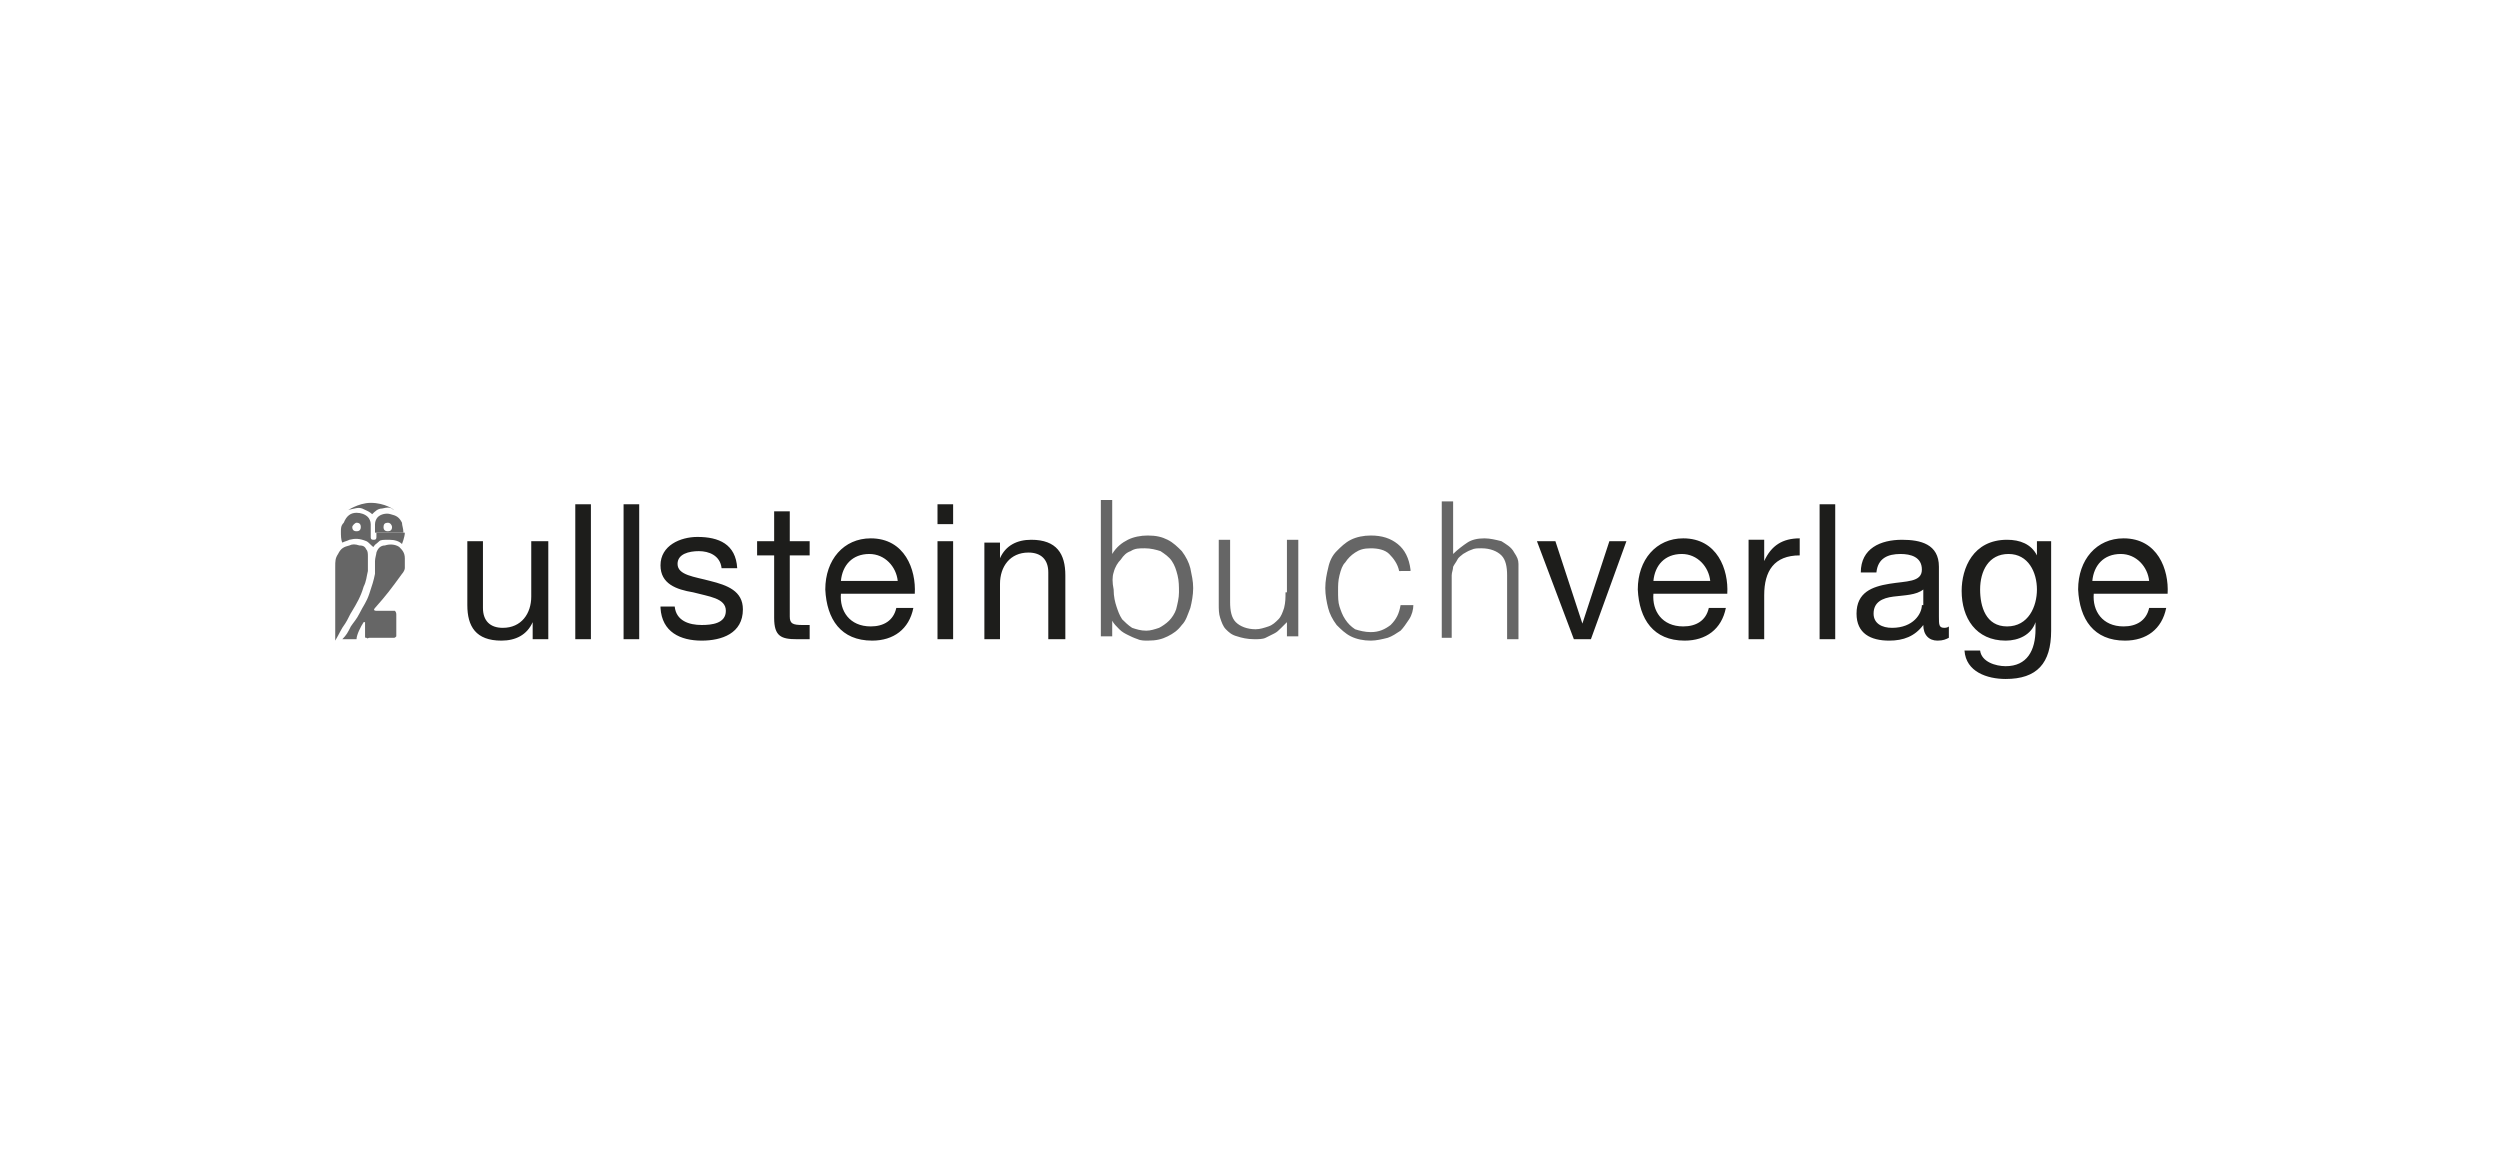 <?xml version="1.0" encoding="utf-8"?>
<!-- Generator: Adobe Illustrator 19.1.0, SVG Export Plug-In . SVG Version: 6.00 Build 0)  -->
<svg version="1.1" xmlns="http://www.w3.org/2000/svg" xmlns:xlink="http://www.w3.org/1999/xlink" x="0px" y="0px"
	 viewBox="0 0 176 82" style="enable-background:new 0 0 176 82;" xml:space="preserve">
<style type="text/css">
	.st0{fill:#1D1D1B;}
	.st1{fill:#EF0000;}
	.st2{fill:#666666;}
</style>
<g id="Ebene_1">
	<g>
		<path class="st0" d="M152.5,41.3"/>
	</g>
</g>
<g id="Ebene_2">
	<line class="st1" x1="85.8" y1="82" x2="38.5" y2="82"/>
	<line class="st1" x1="66.6" y1="0" x2="113.8" y2="0"/>
	<path class="st0" d="M147.3,40.9c0.1-1.1,0.8-1.9,2-1.9c1.1,0,1.9,0.9,2,1.9 M151.3,42.8c-0.2,0.9-0.9,1.3-1.8,1.3
		c-1.5,0-2.2-1.1-2.1-2.3h5.2c0.1-1.7-0.7-3.9-3.1-3.9c-1.9,0-3.2,1.5-3.2,3.6c0.1,2.1,1.1,3.6,3.3,3.6c1.5,0,2.6-0.8,2.9-2.3H151.3
		z M144.5,38.1h-1.1v1h0h0c-0.4-0.8-1.2-1.1-2.1-1.1c-2.4,0-3.2,2-3.2,3.6c0,1.9,1,3.5,3.1,3.5c0.9,0,1.8-0.4,2.1-1.3h0v0.5
		c0,1.5-0.6,2.6-2.1,2.6c-0.7,0-1.7-0.3-1.8-1.1h-1.1c0.1,1.5,1.6,2,2.9,2c2.2,0,3.2-1.1,3.2-3.4V38.1z M141.3,44.1
		c-1.5,0-1.9-1.4-1.9-2.6c0-1.3,0.6-2.5,2-2.5c1.4,0,2,1.3,2,2.5C143.4,42.7,142.8,44.1,141.3,44.1 M137.2,44.1
		c-0.1,0.1-0.3,0.1-0.3,0.1c-0.4,0-0.4-0.2-0.4-0.8v-3.5c0-1.6-1.3-1.9-2.6-1.9c-1.5,0-2.9,0.6-2.9,2.3h1.1c0.1-1,0.8-1.3,1.7-1.3
		c0.7,0,1.5,0.2,1.5,1.1c0,0.9-1.1,0.8-2.3,1c-1.2,0.2-2.3,0.6-2.3,2.1c0,1.4,1,1.9,2.3,1.9c1,0,1.8-0.3,2.4-1.1
		c0,0.7,0.4,1.1,1,1.1c0.4,0,0.6-0.1,0.8-0.2V44.1z M135.3,42.6c0,0.6-0.6,1.6-2.1,1.6c-0.7,0-1.3-0.3-1.3-1c0-0.8,0.6-1.1,1.4-1.2
		c0.8-0.1,1.6-0.1,2.1-0.5V42.6z M128.1,45h1.1v-9.5h-1.1V45z M123.1,45h1.1v-3.1c0-1.7,0.7-2.8,2.5-2.8v-1.2c-1.2,0-2,0.5-2.5,1.6
		h0v-1.5h-1.1V45z M116.4,40.9c0.1-1.1,0.8-1.9,2-1.9c1.1,0,1.9,0.9,2,1.9H116.4z M120.3,42.8c-0.2,0.9-0.9,1.3-1.8,1.3
		c-1.5,0-2.2-1.1-2.1-2.3h5.2c0.1-1.7-0.7-3.9-3.1-3.9c-1.9,0-3.2,1.5-3.2,3.6c0.1,2.1,1.1,3.6,3.3,3.6c1.5,0,2.6-0.8,2.9-2.3H120.3
		z M114.5,38.1h-1.2l-1.9,5.8h0l-1.9-5.8h-1.3l2.6,6.9h1.2L114.5,38.1z M69.3,45h1.1v-3.9c0-1.2,0.7-2.2,2-2.2
		c0.9,0,1.4,0.5,1.4,1.4V45H75v-4.5c0-1.5-0.6-2.5-2.4-2.5c-1,0-1.8,0.4-2.2,1.3h0v-1.1h-1.1V45z M67.2,35.5H66v1.4h1.1V35.5z
		 M66,45h1.1v-6.9H66V45z M59.2,40.9c0.1-1.1,0.8-1.9,2-1.9c1.1,0,1.9,0.9,2,1.9H59.2z M63.1,42.8c-0.2,0.9-0.9,1.3-1.8,1.3
		c-1.5,0-2.2-1.1-2.1-2.3h5.2c0.1-1.7-0.7-3.9-3.1-3.9c-1.9,0-3.2,1.5-3.2,3.6c0.1,2.1,1.1,3.6,3.3,3.6c1.5,0,2.6-0.8,2.9-2.3H63.1z
		 M55.6,36h-1.1v2.1h-1.2v1h1.2v4.4c0,1.3,0.5,1.5,1.6,1.5h0.9v-1h-0.5c-0.7,0-0.9-0.1-0.9-0.6v-4.3h1.4v-1h-1.4V36z M46.5,42.8
		c0.1,1.7,1.4,2.3,2.9,2.3c1.4,0,2.9-0.5,2.9-2.2c0-1.3-1.1-1.7-2.3-2c-1.1-0.3-2.3-0.4-2.3-1.2c0-0.7,0.8-0.9,1.5-0.9
		c0.7,0,1.5,0.3,1.6,1.2h1.1c-0.1-1.7-1.3-2.2-2.8-2.2c-1.2,0-2.6,0.6-2.6,2c0,1.3,1.1,1.7,2.3,1.9c1.1,0.3,2.3,0.4,2.3,1.3
		c0,0.9-1,1-1.7,1c-0.9,0-1.8-0.3-1.9-1.3H46.5z M43.8,45H45v-9.5h-1.1V45z M40.5,45h1.1v-9.5h-1.1V45z M38.5,38.1h-1.1V42
		c0,1.2-0.7,2.2-2,2.2c-0.9,0-1.4-0.5-1.4-1.4v-4.7h-1.1v4.5c0,1.5,0.6,2.5,2.4,2.5c1,0,1.8-0.4,2.2-1.3h0V45h1.1V38.1z"/>
	<g>
		<path class="st2" d="M24.3,43.9c0.2-0.3,0.3-0.6,0.5-0.9c0.3-0.5,0.6-1,0.8-1.7c0.2-0.4,0.2-0.7,0.3-1.1c0-0.1,0-0.2,0-0.3h0
			c0-0.3,0-0.5,0-0.7c0-0.2,0-0.4-0.1-0.5c-0.1-0.2-0.2-0.3-0.5-0.3c-0.3-0.1-0.5-0.1-0.7,0c-0.4,0.1-0.6,0.2-0.8,0.6
			c-0.2,0.3-0.2,0.5-0.2,0.9l0,0.1h0l0,5.1C23.9,44.6,24,44.3,24.3,43.9z"/>
		<path class="st2" d="M24.1,38.2c0.2-0.1,0.3-0.1,0.5-0.2c0.4-0.1,0.7-0.1,1.2,0.1c0.2,0.1,0.4,0.4,0.5,0.4l0,0
			c0.1-0.2,0.2-0.2,0.4-0.4C26.8,38,27,38,27.4,38c0.4,0,0.7,0.1,0.9,0.3c0,0,0.2-0.5,0.2-0.8l-2,0v0.3c0,0.2-0.1,0.2-0.2,0.2
			c-0.2,0-0.2-0.1-0.2-0.2v-0.3v0v-0.6c0-0.2-0.1-0.4-0.2-0.5c-0.2-0.2-0.5-0.3-0.8-0.3c-0.4,0-0.7,0.2-0.9,0.7
			C24,37,24,37.2,24,37.4l0.8,0l-0.8,0C24,37.7,24,38,24.1,38.2z M25.1,36.8c0.2,0,0.3,0.1,0.3,0.3c0,0.2-0.1,0.3-0.3,0.3
			c-0.2,0-0.3-0.1-0.3-0.3C24.8,37,25,36.8,25.1,36.8z"/>
		<path class="st2" d="M28.5,39.3c0-0.4-0.2-0.6-0.4-0.8c-0.3-0.2-0.7-0.2-1-0.1c-0.3,0-0.5,0.2-0.6,0.5c0,0.1-0.1,0.4-0.1,0.6
			c0,0.2,0,0.3,0,0.5h0c0,0.1,0,0.2,0,0.4c-0.1,0.5-0.2,0.8-0.4,1.4c-0.2,0.6-0.4,0.8-0.7,1.4c-0.2,0.4-0.4,0.6-0.6,0.9
			c-0.2,0.4-0.3,0.6-0.6,0.9h1c0-0.3,0.3-0.9,0.5-1.2c0,0,0.1,0,0.1,0c0,0,0,0.1,0,0.2v0.8c0,0.1,0,0.1,0.1,0.1c0.1,0.1,0.1,0,0.2,0
			h0.8l0.9,0c0.1,0,0.1,0,0.2-0.1c0-0.1,0-0.1,0-0.2v-1.3c0-0.1,0-0.2-0.1-0.3C27.8,43,27.7,43,27.6,43l-0.5,0l-0.6,0
			c-0.2,0-0.2-0.1-0.1-0.2c0.8-0.9,1.1-1.3,1.9-2.4c0.1-0.1,0.2-0.3,0.2-0.4h0C28.5,39.7,28.5,39.4,28.5,39.3z"/>
		<path class="st2" d="M25.5,35.8c0.2,0.1,0.5,0.2,0.7,0.4c0.2-0.2,0.4-0.4,0.7-0.4c0.4-0.1,0.6-0.1,0.8,0.1c0.1,0-0.6-0.5-1.6-0.5
			c-0.9,0-1.7,0.6-1.6,0.5C25,35.8,25.2,35.7,25.5,35.8z"/>
		<path class="st2" d="M26.6,36.4c-0.1,0.1-0.2,0.3-0.2,0.5v0.6l2,0c0,0,0,0,0,0c0-0.3-0.1-0.5-0.1-0.7c-0.2-0.4-0.4-0.5-0.8-0.6
			C27.2,36.1,26.8,36.2,26.6,36.4z M27.6,37.1c0,0.2-0.1,0.3-0.3,0.3c-0.2,0-0.3-0.1-0.3-0.3c0-0.2,0.1-0.3,0.3-0.3
			C27.5,36.8,27.6,37,27.6,37.1z"/>
	</g>
	<path class="st2" d="M102.2,44.9v-3.7c0-0.2,0-0.5,0-0.7c0-0.2,0.1-0.4,0.1-0.6c0.1-0.2,0.2-0.3,0.3-0.5c0.1-0.2,0.3-0.3,0.4-0.4
		c0.2-0.1,0.3-0.2,0.6-0.3c0.2-0.1,0.4-0.1,0.7-0.1c0.6,0,1.1,0.2,1.4,0.5c0.3,0.3,0.4,0.8,0.4,1.4v4.5h0.8v-4.5c0-0.3,0-0.6,0-0.8
		c0-0.3-0.1-0.5-0.3-0.8c-0.2-0.4-0.6-0.6-0.9-0.8c-0.4-0.1-0.8-0.2-1.2-0.2c-0.5,0-0.9,0.1-1.2,0.3c-0.3,0.2-0.7,0.5-1,0.8v-3.7
		h-0.8v9.6 M99.3,40.1c-0.1-0.8-0.4-1.4-0.9-1.8c-0.5-0.4-1.1-0.6-1.9-0.6c-0.5,0-1,0.1-1.4,0.3c-0.4,0.2-0.7,0.5-1,0.8
		c-0.3,0.3-0.5,0.7-0.6,1.2c-0.1,0.4-0.2,0.9-0.2,1.4c0,0.5,0.1,1,0.2,1.4c0.1,0.4,0.3,0.8,0.6,1.2c0.3,0.3,0.6,0.6,1,0.8
		c0.4,0.2,0.9,0.3,1.4,0.3c0.4,0,0.8-0.1,1.2-0.2c0.3-0.1,0.6-0.3,0.9-0.5c0.2-0.2,0.4-0.5,0.6-0.8c0.2-0.3,0.3-0.7,0.3-1h-0.9
		c-0.1,0.6-0.3,1-0.7,1.4c-0.4,0.3-0.8,0.5-1.4,0.5c-0.4,0-0.8-0.1-1.1-0.2c-0.3-0.2-0.5-0.4-0.7-0.7c-0.2-0.3-0.3-0.6-0.4-0.9
		c-0.1-0.3-0.1-0.7-0.1-1.1c0-0.4,0-0.7,0.1-1.1c0.1-0.4,0.2-0.7,0.4-0.9c0.2-0.3,0.4-0.5,0.7-0.7c0.3-0.2,0.6-0.3,1.1-0.3
		c0.5,0,1,0.1,1.3,0.4c0.3,0.3,0.6,0.7,0.7,1.2H99.3z M90.5,41.7c0,0.4,0,0.7-0.1,1.1c-0.1,0.3-0.2,0.6-0.4,0.8
		c-0.2,0.2-0.4,0.4-0.7,0.5c-0.3,0.1-0.6,0.2-0.9,0.2c-0.6,0-1.1-0.2-1.4-0.5c-0.3-0.3-0.4-0.8-0.4-1.4V38h-0.8v4.5
		c0,0.4,0,0.7,0.1,1c0.1,0.3,0.2,0.6,0.4,0.8c0.2,0.2,0.4,0.4,0.8,0.5c0.3,0.1,0.7,0.2,1.2,0.2c0.3,0,0.6,0,0.8-0.1
		c0.2-0.1,0.4-0.2,0.6-0.3c0.2-0.1,0.3-0.2,0.5-0.4c0.1-0.1,0.3-0.3,0.4-0.4v1h0.8V38h-0.8V41.7z M78.3,43.7L78.3,43.7
		c0.1,0.2,0.3,0.4,0.5,0.6s0.4,0.3,0.6,0.4c0.2,0.1,0.4,0.2,0.7,0.3c0.2,0.1,0.5,0.1,0.7,0.1c0.6,0,1-0.1,1.4-0.3
		c0.4-0.2,0.7-0.4,1-0.8c0.3-0.3,0.4-0.7,0.6-1.2c0.1-0.4,0.2-0.9,0.2-1.4c0-0.5-0.1-0.9-0.2-1.4c-0.1-0.4-0.3-0.8-0.6-1.2
		c-0.3-0.3-0.6-0.6-1-0.8c-0.4-0.2-0.8-0.3-1.4-0.3c-0.5,0-1,0.1-1.4,0.3c-0.4,0.2-0.8,0.5-1.1,1v-3.8h-0.8v9.6h0.8V43.7z
		 M78.4,40.3c0.1-0.4,0.3-0.7,0.5-0.9c0.2-0.3,0.4-0.5,0.7-0.6c0.3-0.2,0.6-0.2,1-0.2c0.4,0,0.8,0.1,1.1,0.2
		c0.3,0.2,0.6,0.4,0.8,0.7c0.2,0.3,0.3,0.6,0.4,1c0.1,0.4,0.1,0.8,0.1,1.2c0,0.4-0.1,0.8-0.2,1.2c-0.1,0.3-0.3,0.6-0.5,0.8
		c-0.2,0.2-0.5,0.4-0.7,0.5c-0.3,0.1-0.6,0.2-0.9,0.2c-0.4,0-0.7-0.1-1-0.2c-0.3-0.2-0.5-0.4-0.7-0.6c-0.2-0.3-0.3-0.6-0.4-0.9
		s-0.2-0.7-0.2-1.2C78.3,41,78.3,40.6,78.4,40.3"/>
</g>
</svg>
